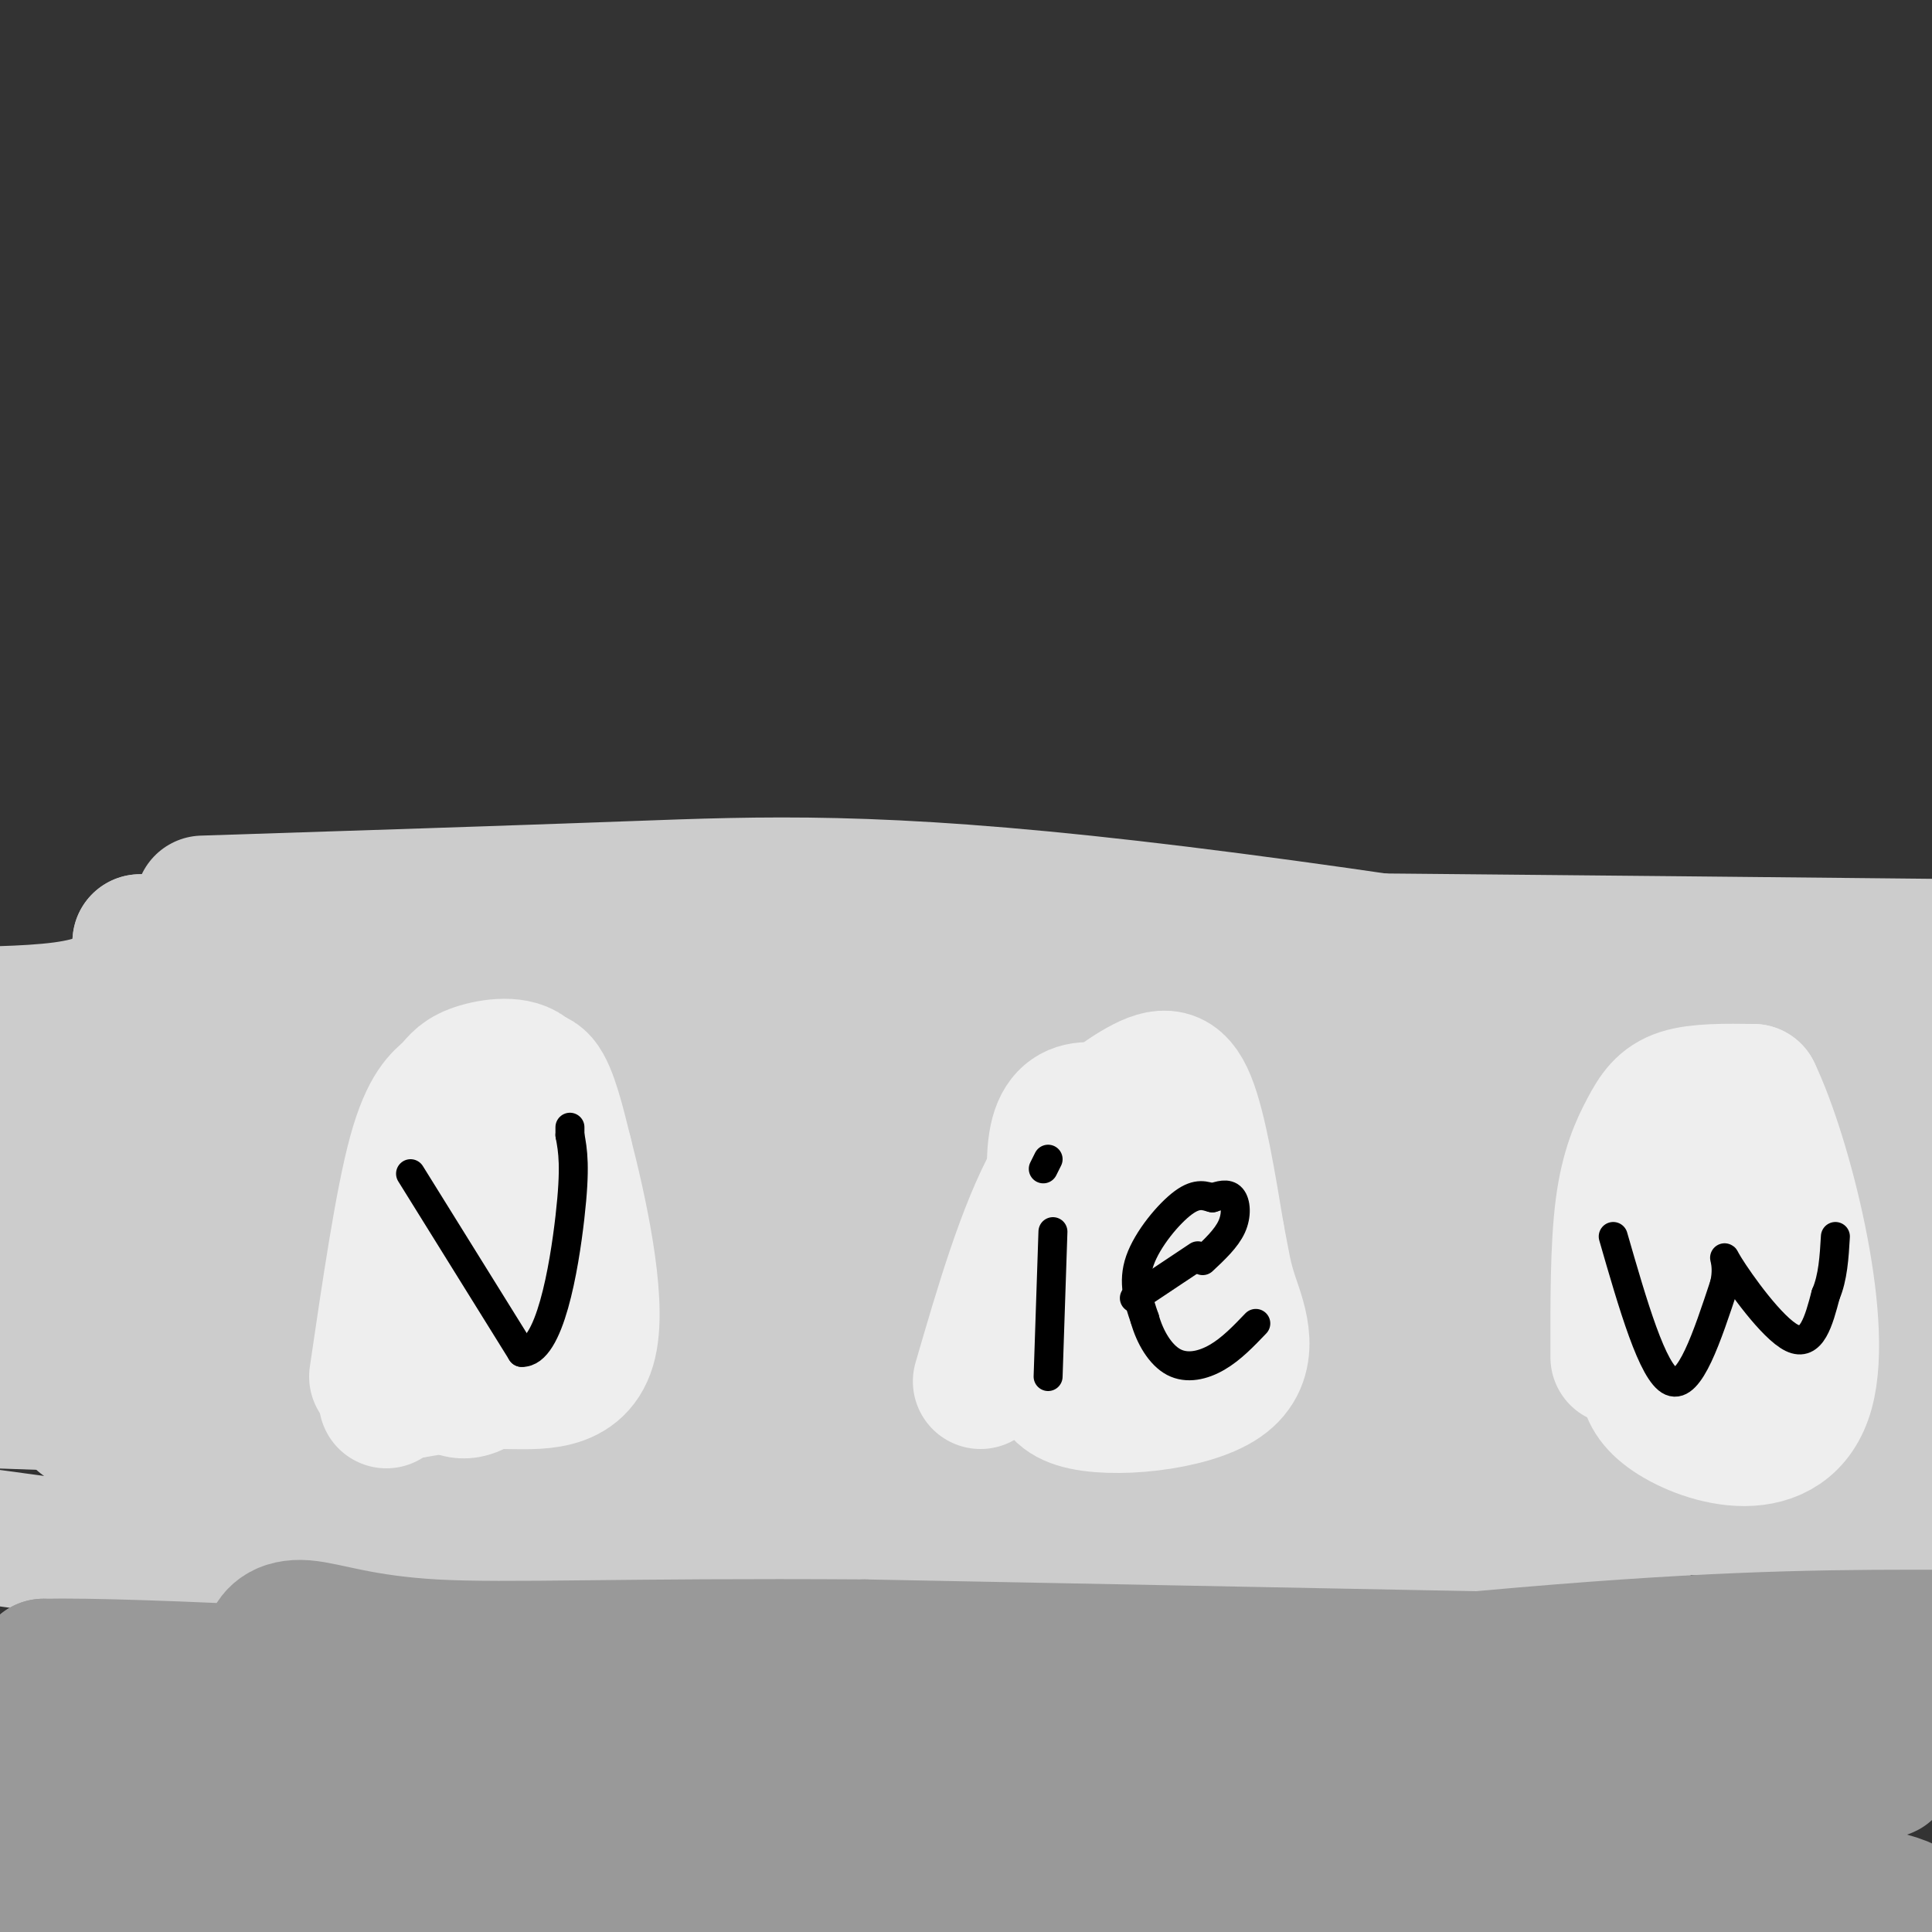 <svg viewBox='0 0 400 400' version='1.1' xmlns='http://www.w3.org/2000/svg' xmlns:xlink='http://www.w3.org/1999/xlink'><rect x="0" y="0" width="400" height="400" fill="#333333" stroke="none"/><g fill='none' stroke='#cccccc' stroke-width='28' stroke-linecap='round' stroke-linejoin='round'><path d='M42,187c30.911,-1.000 61.821,-2.000 89,-3c27.179,-1.000 50.625,-2.000 103,4c52.375,6.000 133.679,19.000 141,24c7.321,5.000 -59.339,2.000 -126,-1'/><path d='M249,211c-65.876,-2.987 -167.565,-9.955 -201,-11c-33.435,-1.045 1.383,3.834 20,7c18.617,3.166 21.033,4.619 72,9c50.967,4.381 150.483,11.691 250,19'/><path d='M390,235c44.000,3.833 29.000,3.917 14,4'/><path d='M401,239c-4.351,-1.968 -8.703,-3.935 -34,-1c-25.297,2.935 -71.541,10.773 -97,14c-25.459,3.227 -30.133,1.844 -43,2c-12.867,0.156 -33.926,1.850 -66,0c-32.074,-1.850 -75.164,-7.243 -104,-9c-28.836,-1.757 -43.418,0.121 -58,2'/><path d='M0,247c41.000,1.333 82.000,2.667 150,9c68.000,6.333 163.000,17.667 258,29'/><path d='M393,286c-51.167,4.167 -102.333,8.333 -168,9c-65.667,0.667 -145.833,-2.167 -226,-5'/><path d='M17,294c0.000,0.000 423.000,23.000 423,23'/><path d='M338,319c-47.378,3.933 -94.756,7.867 -135,10c-40.244,2.133 -73.356,2.467 -109,0c-35.644,-2.467 -73.822,-7.733 -112,-13'/><path d='M23,307c0.000,0.000 398.000,-1.000 398,-1'/><path d='M398,294c-107.333,-0.222 -214.667,-0.444 -276,-3c-61.333,-2.556 -76.667,-7.444 -90,-11c-13.333,-3.556 -24.667,-5.778 -36,-8'/><path d='M10,271c110.202,-1.839 220.405,-3.679 274,-2c53.595,1.679 50.583,6.875 57,9c6.417,2.125 22.262,1.179 32,-1c9.738,-2.179 13.369,-5.589 17,-9'/><path d='M390,268c6.126,-2.889 12.940,-5.611 -19,-7c-31.940,-1.389 -102.633,-1.444 -173,-4c-70.367,-2.556 -140.406,-7.611 -143,-12c-2.594,-4.389 62.259,-8.111 106,-9c43.741,-0.889 66.371,1.056 89,3'/><path d='M250,239c45.889,5.089 116.111,16.311 151,21c34.889,4.689 34.444,2.844 34,1'/><path d='M400,244c-53.077,-6.423 -106.155,-12.845 -183,-19c-76.845,-6.155 -177.458,-12.042 -213,-14c-35.542,-1.958 -6.012,0.012 9,-2c15.012,-2.012 15.506,-8.006 16,-14'/><path d='M29,195c65.333,-2.167 220.667,-0.583 376,1'/><path d='M397,198c-26.965,7.986 -53.930,15.971 -107,19c-53.070,3.029 -132.246,1.100 -169,2c-36.754,0.900 -31.088,4.627 -53,6c-21.912,1.373 -71.404,0.392 -59,0c12.404,-0.392 86.702,-0.196 161,0'/><path d='M170,225c66.167,1.000 151.083,3.500 236,6'/><path d='M388,223c-7.226,-0.874 -14.453,-1.748 -18,-3c-3.547,-1.252 -3.415,-2.882 -1,-4c2.415,-1.118 7.112,-1.724 11,-2c3.888,-0.276 6.968,-0.222 11,4c4.032,4.222 9.016,12.611 14,21'/></g>
<g fill='none' stroke='#eeeeee' stroke-width='28' stroke-linecap='round' stroke-linejoin='round'><path d='M78,285c2.656,-18.072 5.311,-36.144 8,-46c2.689,-9.856 5.411,-11.498 7,-13c1.589,-1.502 2.043,-2.866 5,-4c2.957,-1.134 8.416,-2.038 11,0c2.584,2.038 2.292,7.019 2,12'/><path d='M111,234c0.791,7.815 1.769,21.352 2,29c0.231,7.648 -0.284,9.405 -3,13c-2.716,3.595 -7.633,9.027 -11,11c-3.367,1.973 -5.183,0.486 -7,-1'/><path d='M92,286c-1.990,-2.585 -3.464,-8.546 -2,-20c1.464,-11.454 5.867,-28.400 9,-36c3.133,-7.600 4.997,-5.854 7,-6c2.003,-0.146 4.144,-2.185 6,0c1.856,2.185 3.428,8.592 5,15'/><path d='M117,239c2.750,10.690 7.125,29.917 5,39c-2.125,9.083 -10.750,8.024 -18,8c-7.250,-0.024 -13.125,0.988 -19,2'/><path d='M85,288c-4.000,0.667 -4.500,1.333 -5,2'/><path d='M203,286c4.565,-15.679 9.131,-31.357 15,-42c5.869,-10.643 13.042,-16.250 18,-19c4.958,-2.750 7.702,-2.643 10,3c2.298,5.643 4.149,16.821 6,28'/><path d='M252,256c1.257,6.354 1.399,8.239 3,13c1.601,4.761 4.662,12.397 -2,17c-6.662,4.603 -23.046,6.172 -30,4c-6.954,-2.172 -4.477,-8.086 -2,-14'/><path d='M221,276c-0.861,-9.997 -2.014,-27.989 -1,-37c1.014,-9.011 4.196,-9.041 8,-6c3.804,3.041 8.230,9.155 10,16c1.770,6.845 0.885,14.423 0,22'/><path d='M238,271c-2.369,5.524 -8.292,8.333 -13,0c-4.708,-8.333 -8.202,-27.810 -6,-36c2.202,-8.190 10.101,-5.095 18,-2'/><path d='M237,233c3.467,-0.533 3.133,-0.867 3,0c-0.133,0.867 -0.067,2.933 0,5'/><path d='M335,281c-0.024,-11.494 -0.048,-22.988 1,-31c1.048,-8.012 3.167,-12.542 5,-16c1.833,-3.458 3.381,-5.845 7,-7c3.619,-1.155 9.310,-1.077 15,-1'/><path d='M363,226c6.440,13.393 15.042,47.375 11,62c-4.042,14.625 -20.726,9.893 -28,5c-7.274,-4.893 -5.137,-9.946 -3,-15'/><path d='M343,278c1.031,-9.968 5.108,-27.386 7,-34c1.892,-6.614 1.600,-2.422 3,-1c1.400,1.422 4.492,0.075 7,2c2.508,1.925 4.431,7.121 5,13c0.569,5.879 -0.215,12.439 -1,19'/><path d='M364,277c-1.167,5.000 -3.583,8.000 -6,11'/></g>
<g fill='none' stroke='#999999' stroke-width='28' stroke-linecap='round' stroke-linejoin='round'><path d='M4,390c102.417,-2.000 204.833,-4.000 268,-1c63.167,3.000 87.083,11.000 111,19'/><path d='M397,396c-3.500,-2.399 -7.000,-4.798 -49,-7c-42.000,-2.202 -122.500,-4.208 -165,-7c-42.500,-2.792 -47.000,-6.369 -72,-9c-25.000,-2.631 -70.500,-4.315 -116,-6'/><path d='M0,362c83.044,-1.489 166.089,-2.978 217,-1c50.911,1.978 69.689,7.422 93,9c23.311,1.578 51.156,-0.711 79,-3'/><path d='M389,367c-26.279,0.544 -131.477,3.404 -194,1c-62.523,-2.404 -82.372,-10.070 -102,-13c-19.628,-2.930 -39.037,-1.123 -53,-2c-13.963,-0.877 -22.482,-4.439 -31,-8'/><path d='M9,345c17.976,-0.405 78.417,2.583 128,7c49.583,4.417 88.310,10.262 128,13c39.690,2.738 80.345,2.369 121,2'/><path d='M386,367c15.255,-0.648 -7.107,-3.266 -68,-4c-60.893,-0.734 -160.317,0.418 -175,-1c-14.683,-1.418 55.376,-5.405 99,-7c43.624,-1.595 60.812,-0.797 78,0'/><path d='M320,355c34.756,0.044 82.644,0.156 71,0c-11.644,-0.156 -82.822,-0.578 -154,-1'/><path d='M237,354c-8.444,-2.689 47.444,-8.911 86,-12c38.556,-3.089 59.778,-3.044 81,-3'/><path d='M404,341c0.000,0.000 -4.000,4.000 -4,4'/><path d='M386,345c0.000,0.000 -207.000,-4.000 -207,-4'/><path d='M179,341c-50.659,-0.335 -73.805,0.828 -89,0c-15.195,-0.828 -22.437,-3.646 -27,-4c-4.563,-0.354 -6.447,1.756 -7,4c-0.553,2.244 0.223,4.622 1,7'/><path d='M51,353c0.000,0.000 -9.000,5.000 -9,5'/></g>
<g fill='none' stroke='#000000' stroke-width='6' stroke-linecap='round' stroke-linejoin='round'><path d='M85,243c0.000,0.000 23.000,37.000 23,37'/><path d='M108,280c5.800,0.289 8.800,-17.489 10,-28c1.200,-10.511 0.600,-13.756 0,-17'/><path d='M118,235c0.000,-2.833 0.000,-1.417 0,0'/><path d='M218,255c0.000,0.000 -1.000,30.000 -1,30'/><path d='M216,242c0.000,0.000 1.000,-2.000 1,-2'/><path d='M249,261c2.444,-2.289 4.889,-4.578 6,-7c1.111,-2.422 0.889,-4.978 0,-6c-0.889,-1.022 -2.444,-0.511 -4,0'/><path d='M251,248c-1.429,-0.345 -3.000,-1.208 -6,1c-3.000,2.208 -7.429,7.488 -9,12c-1.571,4.512 -0.286,8.256 1,12'/><path d='M237,273c1.071,3.869 3.250,7.542 6,9c2.750,1.458 6.071,0.702 9,-1c2.929,-1.702 5.464,-4.351 8,-7'/><path d='M248,260c0.000,0.000 -12.000,8.000 -12,8'/><path d='M236,268c-2.000,1.333 -1.000,0.667 0,0'/><path d='M334,256c4.083,14.167 8.167,28.333 12,30c3.833,1.667 7.417,-9.167 11,-20'/><path d='M357,266c1.238,-5.000 -1.167,-7.500 1,-4c2.167,3.500 8.905,13.000 13,15c4.095,2.000 5.548,-3.500 7,-9'/><path d='M378,268c1.500,-3.500 1.750,-7.750 2,-12'/></g>
</svg>